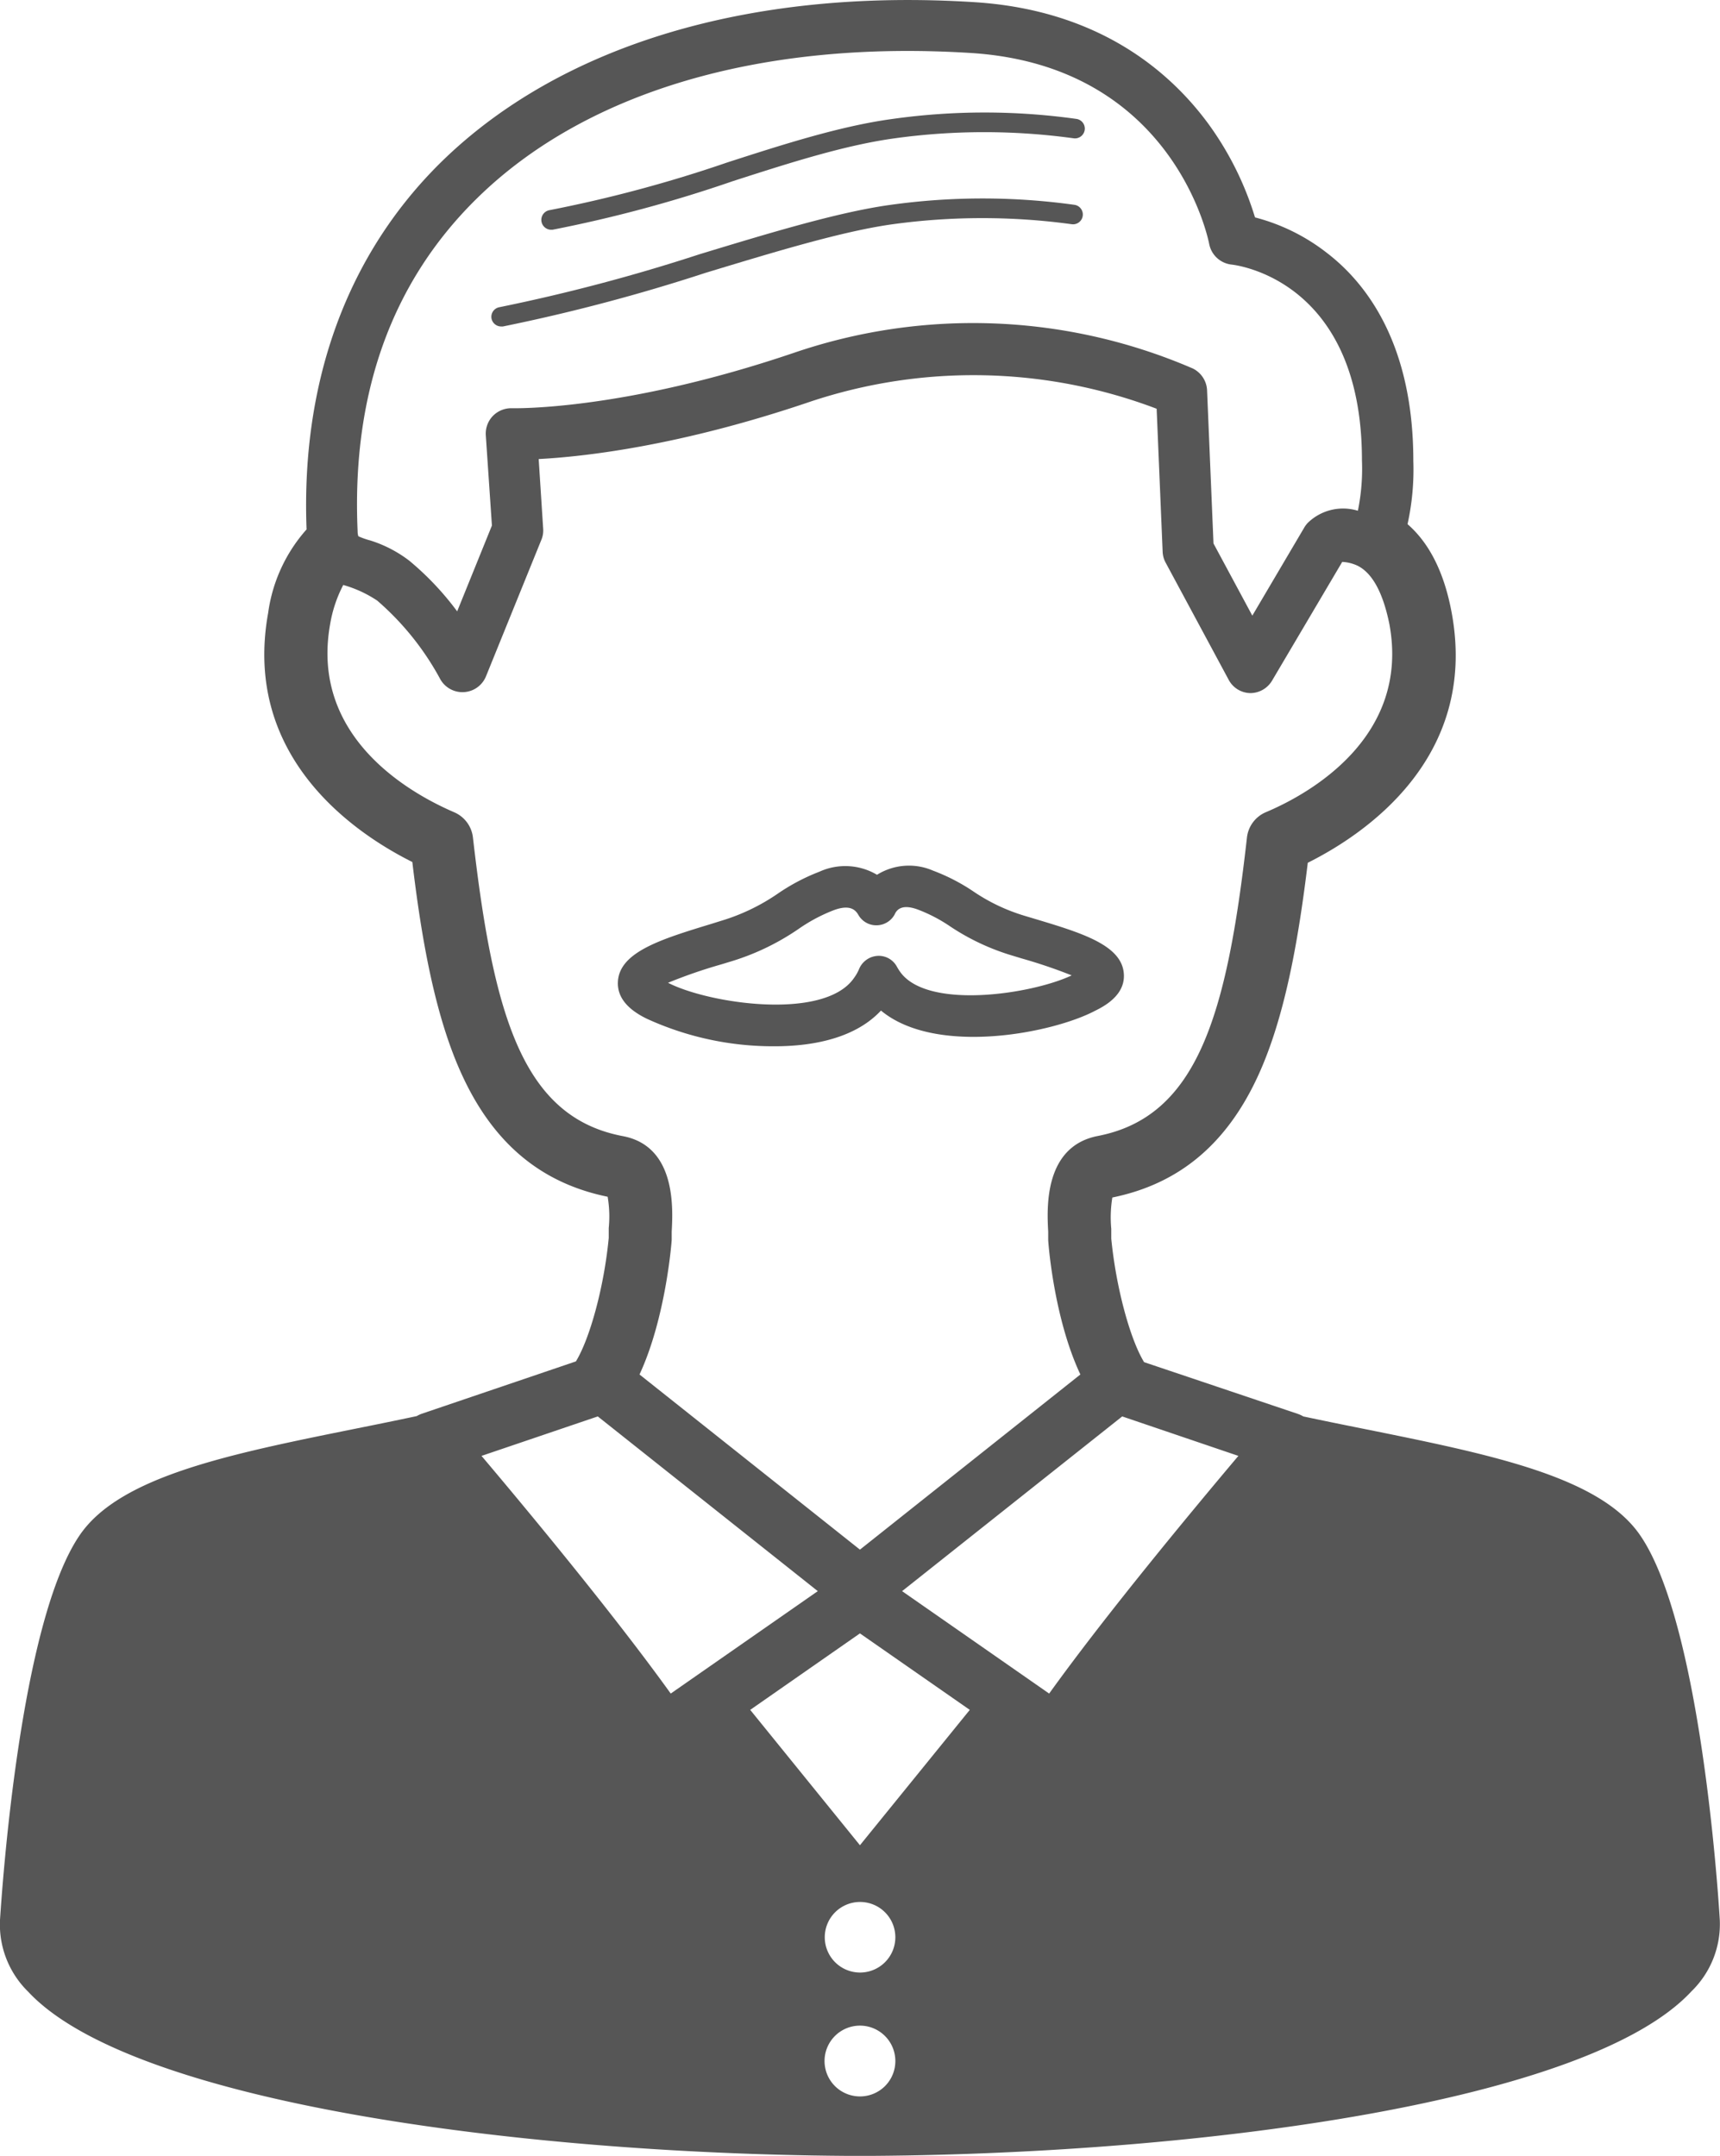 <svg xmlns="http://www.w3.org/2000/svg" viewBox="0 0 160.35 201.01"><defs><style>.cls-1{fill:#565656;}</style></defs><title>アセット 18</title><g id="レイヤー_2" data-name="レイヤー 2"><g id="レイヤー_1-2" data-name="レイヤー 1"><path class="cls-1" d="M51.35,21.42l.16,0a124.87,124.87,0,0,0,16.81-4.53c5.4-1.74,10.5-3.37,15.13-4a61,61,0,0,1,16.61,0,.92.92,0,0,0,1.06-.75.91.91,0,0,0-.75-1.05,61.69,61.69,0,0,0-17.17,0c-4.78.65-10,2.31-15.44,4.07A124,124,0,0,1,51.2,19.6a.92.92,0,0,0,.15,1.82Z"/><path class="cls-1" d="M46.72,30.44h.16a169.36,169.36,0,0,0,18.89-5c6.6-2,12.84-3.9,17.5-4.54a61.52,61.52,0,0,1,16.61,0,.91.91,0,1,0,.31-1.8,62.15,62.15,0,0,0-17.17,0c-4.8.66-11.11,2.57-17.79,4.6a168.27,168.27,0,0,1-18.66,4.94.91.91,0,0,0-.75,1.05A.92.92,0,0,0,46.72,30.44Z"/><path class="cls-1" d="M72.22,97.55A28.27,28.27,0,0,1,60.34,95c-1.92-.92-2.84-2.11-2.73-3.54.2-2.72,4.09-3.91,8.6-5.29l1.06-.33a18.89,18.89,0,0,0,5.21-2.5,18.71,18.71,0,0,1,3.92-2.07,5.8,5.8,0,0,1,5.36.29A5.64,5.64,0,0,1,87,81.18a18,18,0,0,1,3.71,1.91,17.37,17.37,0,0,0,4.86,2.31h0l.87.26c4.36,1.31,8.13,2.44,8.33,5.11.11,1.39-.78,2.55-2.64,3.45-3.95,2.11-14.88,4.26-20,0C79.83,96.69,76.06,97.55,72.22,97.55Zm-9.94-5.92c3.76,1.94,14.55,3.57,17.33-.44l0,0a4,4,0,0,0,.5-.89,2,2,0,0,1,1.71-1.18,1.92,1.92,0,0,1,1.79,1,5,5,0,0,0,.3.48l0,0c2.52,3.58,12.28,2.1,16,.34a48.43,48.43,0,0,0-4.66-1.58l-.89-.27a21.47,21.47,0,0,1-5.8-2.73,14.41,14.41,0,0,0-3-1.56c-1.57-.58-2,.1-2.16.47a1.94,1.94,0,0,1-1.66,1,1.92,1.92,0,0,1-1.7-.94c-.21-.36-.66-1.1-2.36-.45a15.57,15.57,0,0,0-3.19,1.7,22.73,22.73,0,0,1-6.15,3l-1.08.33A46.63,46.63,0,0,0,62.28,91.63Z"/><path class="cls-1" d="M160.33,179c-.17-2.82-1.84-27.84-7.46-35.91-3.78-5.44-13.93-7.49-25.67-9.86-1.9-.38-3.82-.77-5.7-1.17a2.77,2.77,0,0,0-.46-.22L106.66,127c-1.29-2.11-2.61-6.9-3.06-11.51,0-.29,0-.6,0-.92a11.48,11.48,0,0,1,.1-2.92c6.17-1.26,10.59-4.92,13.52-11.21,2.63-5.64,3.87-13.16,4.7-20,5.25-2.62,15.88-9.71,13.43-23.23-.68-3.76-2.07-6.55-4.13-8.34a23.63,23.63,0,0,0,.54-5.89c0-10.93-4.39-16.59-8.07-19.41A18.37,18.37,0,0,0,117,20.27a29.27,29.27,0,0,0-4.36-8.74C109.14,6.77,102.53.93,90.81.2c-20.9-1.32-38.54,4-49.67,14.9-8.75,8.6-13.09,20.44-12.56,34.26A14.69,14.69,0,0,0,25,57.14c-2.45,13.52,8.19,20.61,13.44,23.23.82,6.87,2.07,14.39,4.7,20,2.93,6.29,7.35,9.95,13.51,11.21a11,11,0,0,1,.1,2.92c0,.32,0,.64,0,.92-.44,4.61-1.77,9.4-3.06,11.51l-14.37,4.88a2.86,2.86,0,0,0-.47.22c-1.88.4-3.79.79-5.69,1.17-11.75,2.37-21.89,4.42-25.68,9.86C1.85,151.16.19,176.18,0,179a8.77,8.77,0,0,0,2.63,6.7C12.22,196,48.32,200.78,78.7,201h2.94c30.39-.23,66.48-5,76.05-15.34A8.73,8.73,0,0,0,160.33,179ZM44.47,18.49C54.62,8.52,71,3.71,90.51,4.94c18.75,1.18,22.09,17.14,22.22,17.81a2.39,2.39,0,0,0,2.1,1.92c.49.06,12.14,1.48,12.14,18.24a19.49,19.49,0,0,1-.38,4.71h0a4.71,4.71,0,0,0-4.67,1.13,2.41,2.41,0,0,0-.33.44l-4.84,8.21-3.62-6.73-.6-14.31a2.39,2.39,0,0,0-1.32-2A51.65,51.65,0,0,0,74,32.9c-16,5.43-26.16,5.16-26.26,5.16a2.41,2.41,0,0,0-1.79.72,2.38,2.38,0,0,0-.66,1.81L45.86,49l-3.24,8a27,27,0,0,0-4.46-4.72,11.78,11.78,0,0,0-3.64-1.89A7.2,7.2,0,0,1,33.41,50a1.42,1.42,0,0,1-.07-.46C32.77,36.73,36.51,26.3,44.47,18.49Zm-.38,59.59a2.92,2.92,0,0,0-1.75-2.35c-4.11-1.77-13.46-7-11.56-17.55A12.26,12.26,0,0,1,32,54.54,11.15,11.15,0,0,1,35.17,56,26,26,0,0,1,41,63.24a2.37,2.37,0,0,0,4.31-.19l5.16-12.72a2.24,2.24,0,0,0,.17-1l-.42-6.53c4.18-.22,13.13-1.2,25.35-5.36a48.1,48.1,0,0,1,32.26.67l.56,13.35a2.33,2.33,0,0,0,.28,1l5.87,10.91a2.33,2.33,0,0,0,2,1.25h.05a2.36,2.36,0,0,0,2-1.16l6.54-11.07a3.79,3.79,0,0,1,1.4.34c1.78.86,2.59,3.45,3,5.47C131.47,68.71,122.12,74,118,75.73a2.92,2.92,0,0,0-1.75,2.35c-1.88,16.68-4.66,26.06-13.94,27.84-5,1-4.71,6.74-4.59,8.92,0,.3,0,.59,0,.76s.5,7.24,3,12.55L80.17,144.48,59.62,128.15c2.47-5.31,3-12.45,3-12.55s0-.46,0-.76c.12-2.18.42-8-4.59-8.92C48.75,104.14,46,94.76,44.09,78.08Zm.8,57.66,10.84-3.68,20.51,16.29L62.53,157.9C57.18,150.45,49.05,140.66,44.89,135.74Zm35.28,59.72a3.3,3.3,0,1,1,3.3-3.29A3.29,3.29,0,0,1,80.17,195.46Zm0-11.55a3.29,3.29,0,1,1,3.3-3.29A3.29,3.29,0,0,1,80.17,183.91Zm0-11.87L69.94,159.42l10.23-7.13,10.24,7.13ZM97.81,157.9,84.1,148.35l20.52-16.29,10.83,3.68C111.3,140.66,103.16,150.45,97.81,157.9Z"/></g></g></svg>